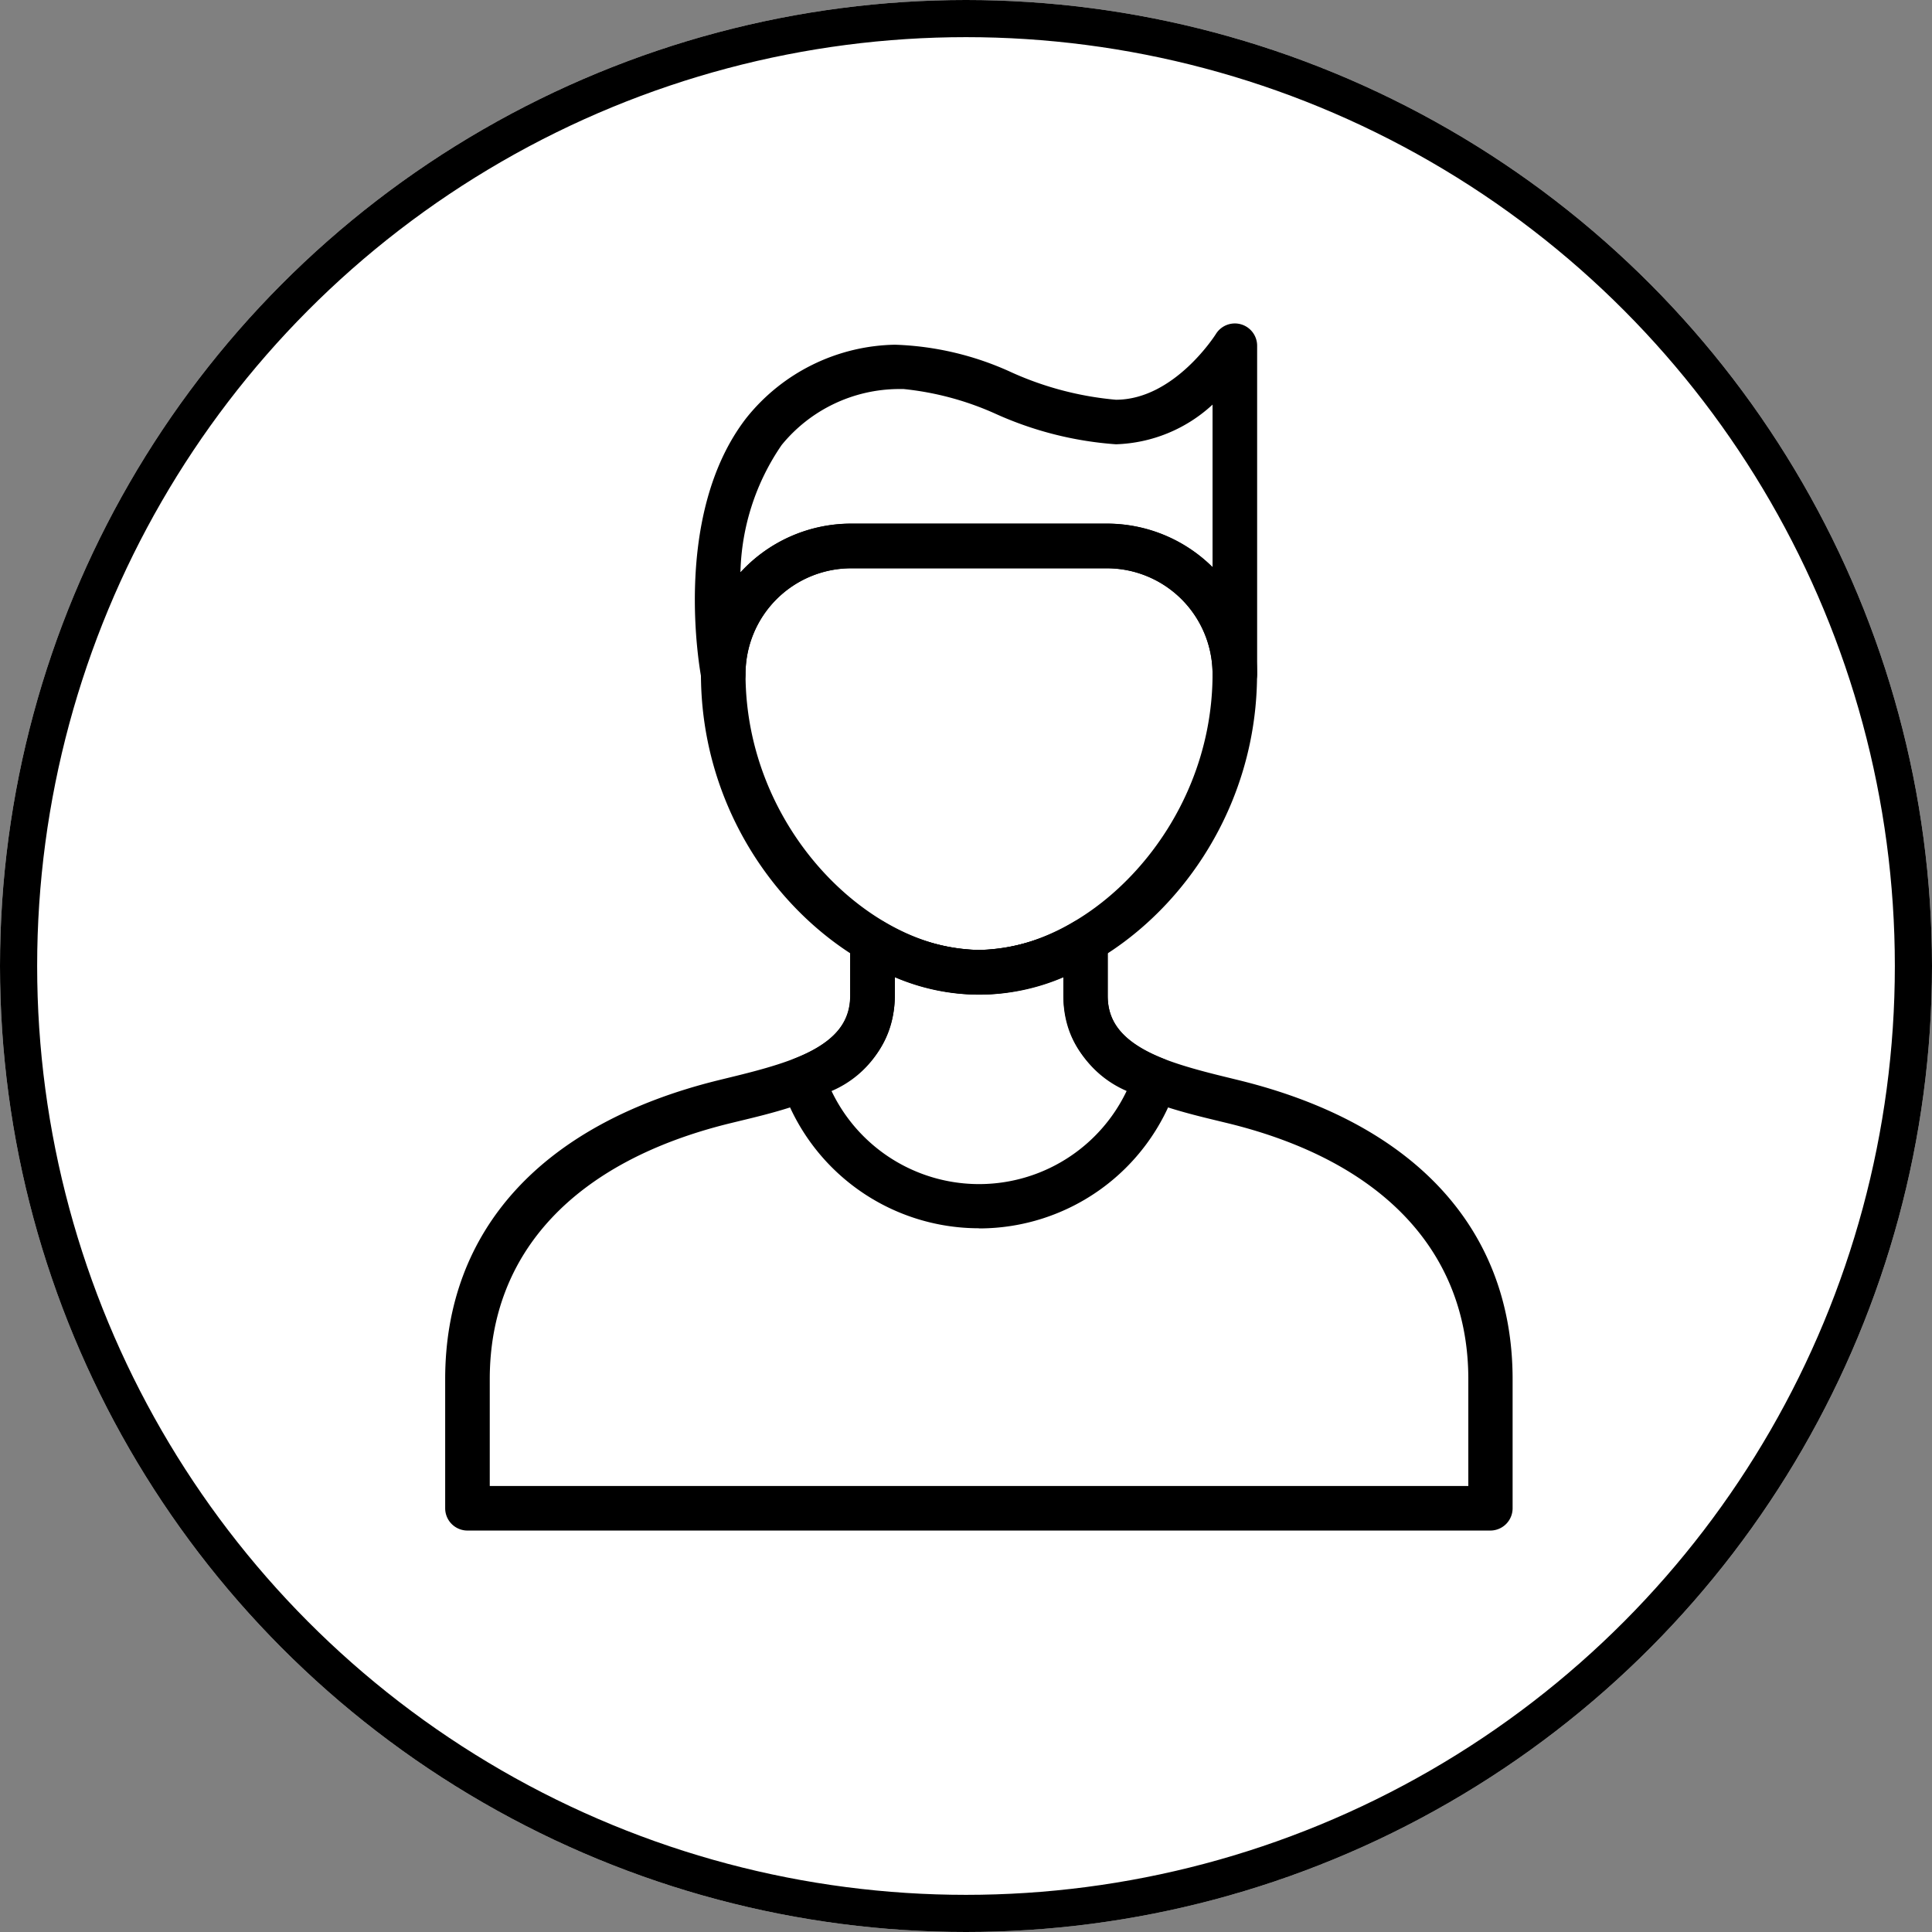 <?xml version="1.0" encoding="UTF-8"?> <svg xmlns="http://www.w3.org/2000/svg" xmlns:xlink="http://www.w3.org/1999/xlink" width="52" height="52" viewBox="0 0 52 52"><rect x="0" y="0" width="52" height="52" fill="#808080" stroke="none"/><defs><clipPath id="clip-path"><rect id="Rectangle_3225" data-name="Rectangle 3225" width="28.738" height="32.493"></rect></clipPath></defs><g id="services-icon" transform="translate(-760 -1029)"><g id="Ellipse_7078" data-name="Ellipse 7078" transform="translate(760 1029)" fill="#fff" stroke="#000" stroke-width="1"><circle cx="26" cy="26" r="26" stroke="none"></circle><circle cx="26" cy="26" r="25.5" fill="none"></circle></g><g id="Group_4627" data-name="Group 4627" transform="translate(771.982 1037.703)"><g id="Group_4590" data-name="Group 4590" transform="translate(0 0)" clip-path="url(#clip-path)"><path id="Path_1705" data-name="Path 1705" d="M18.959,21.662c-3.533,0-7.485-3.692-7.485-8.632a4.047,4.047,0,0,1,4.043-4.042H22.4a4.046,4.046,0,0,1,4.042,4.042c0,4.941-3.951,8.632-7.485,8.632M15.517,10.188a2.846,2.846,0,0,0-2.843,2.842c0,4.185,3.378,7.432,6.285,7.432s6.285-3.247,6.285-7.432A2.845,2.845,0,0,0,22.4,10.188Z" transform="translate(-4.59 -3.596)"></path><path id="Path_1706" data-name="Path 1706" d="M11.965,10.035a.6.6,0,0,1-.589-.487c-.034-.178-.812-4.386,1.21-7a5.238,5.238,0,0,1,4-1.973,8.112,8.112,0,0,1,3.147.748,8.675,8.675,0,0,0,2.8.733c1.575,0,2.682-1.753,2.693-1.771A.6.6,0,0,1,26.335.6V9.435a.6.6,0,1,1-1.2,0,2.846,2.846,0,0,0-2.843-2.842H15.407a2.845,2.845,0,0,0-2.842,2.842.6.6,0,0,1-.544.6l-.057,0m4.841-8.267c-.047,0-.094,0-.14,0a4.09,4.09,0,0,0-3.128,1.507,6.307,6.307,0,0,0-1.109,3.428,4.033,4.033,0,0,1,2.979-1.313h6.885a4.032,4.032,0,0,1,2.843,1.171V2.187a4.011,4.011,0,0,1-2.6,1.068,9.491,9.491,0,0,1-3.219-.811,7.983,7.983,0,0,0-2.506-.677" transform="translate(-4.481 0)"></path><path id="Path_1707" data-name="Path 1707" d="M28.138,43.176H.6a.6.6,0,0,1-.6-.6V39.1c0-4.014,2.607-6.87,7.34-8.041l.314-.077c1.84-.445,3.246-.89,3.246-2.209V27.307a.6.6,0,0,1,.9-.517,5.127,5.127,0,0,0,2.565.76,5.13,5.13,0,0,0,2.565-.76.6.6,0,0,1,.9.517v1.469c0,1.319,1.407,1.764,3.246,2.209l.314.077c4.734,1.171,7.34,4.027,7.34,8.041v3.473a.6.6,0,0,1-.6.6M1.2,41.976H27.538V39.1c0-3.408-2.283-5.85-6.428-6.876l-.309-.075c-1.658-.4-4.163-1.008-4.163-3.375v-.5a5.734,5.734,0,0,1-4.538,0v.5c0,2.368-2.5,2.974-4.163,3.375l-.308.075C3.483,33.253,1.2,35.694,1.2,39.1Z" transform="translate(0 -10.684)"></path><path id="Path_1708" data-name="Path 1708" d="M20.388,35.04a5.6,5.6,0,0,1-5.311-3.818.6.6,0,0,1,.346-.749c1.326-.529,1.5-1.185,1.5-1.7V27.308a.6.6,0,0,1,.9-.518,5.127,5.127,0,0,0,2.565.76,5.13,5.13,0,0,0,2.565-.76.6.6,0,0,1,.9.518v1.469c0,.512.17,1.168,1.5,1.7a.6.6,0,0,1,.346.749,5.6,5.6,0,0,1-5.31,3.818m-3.972-3.7a4.4,4.4,0,0,0,7.944,0,2.8,2.8,0,0,1-1.7-2.56v-.5a5.734,5.734,0,0,1-4.538,0v.5a2.8,2.8,0,0,1-1.7,2.56" transform="translate(-6.019 -10.684)"></path></g></g></g></svg> 